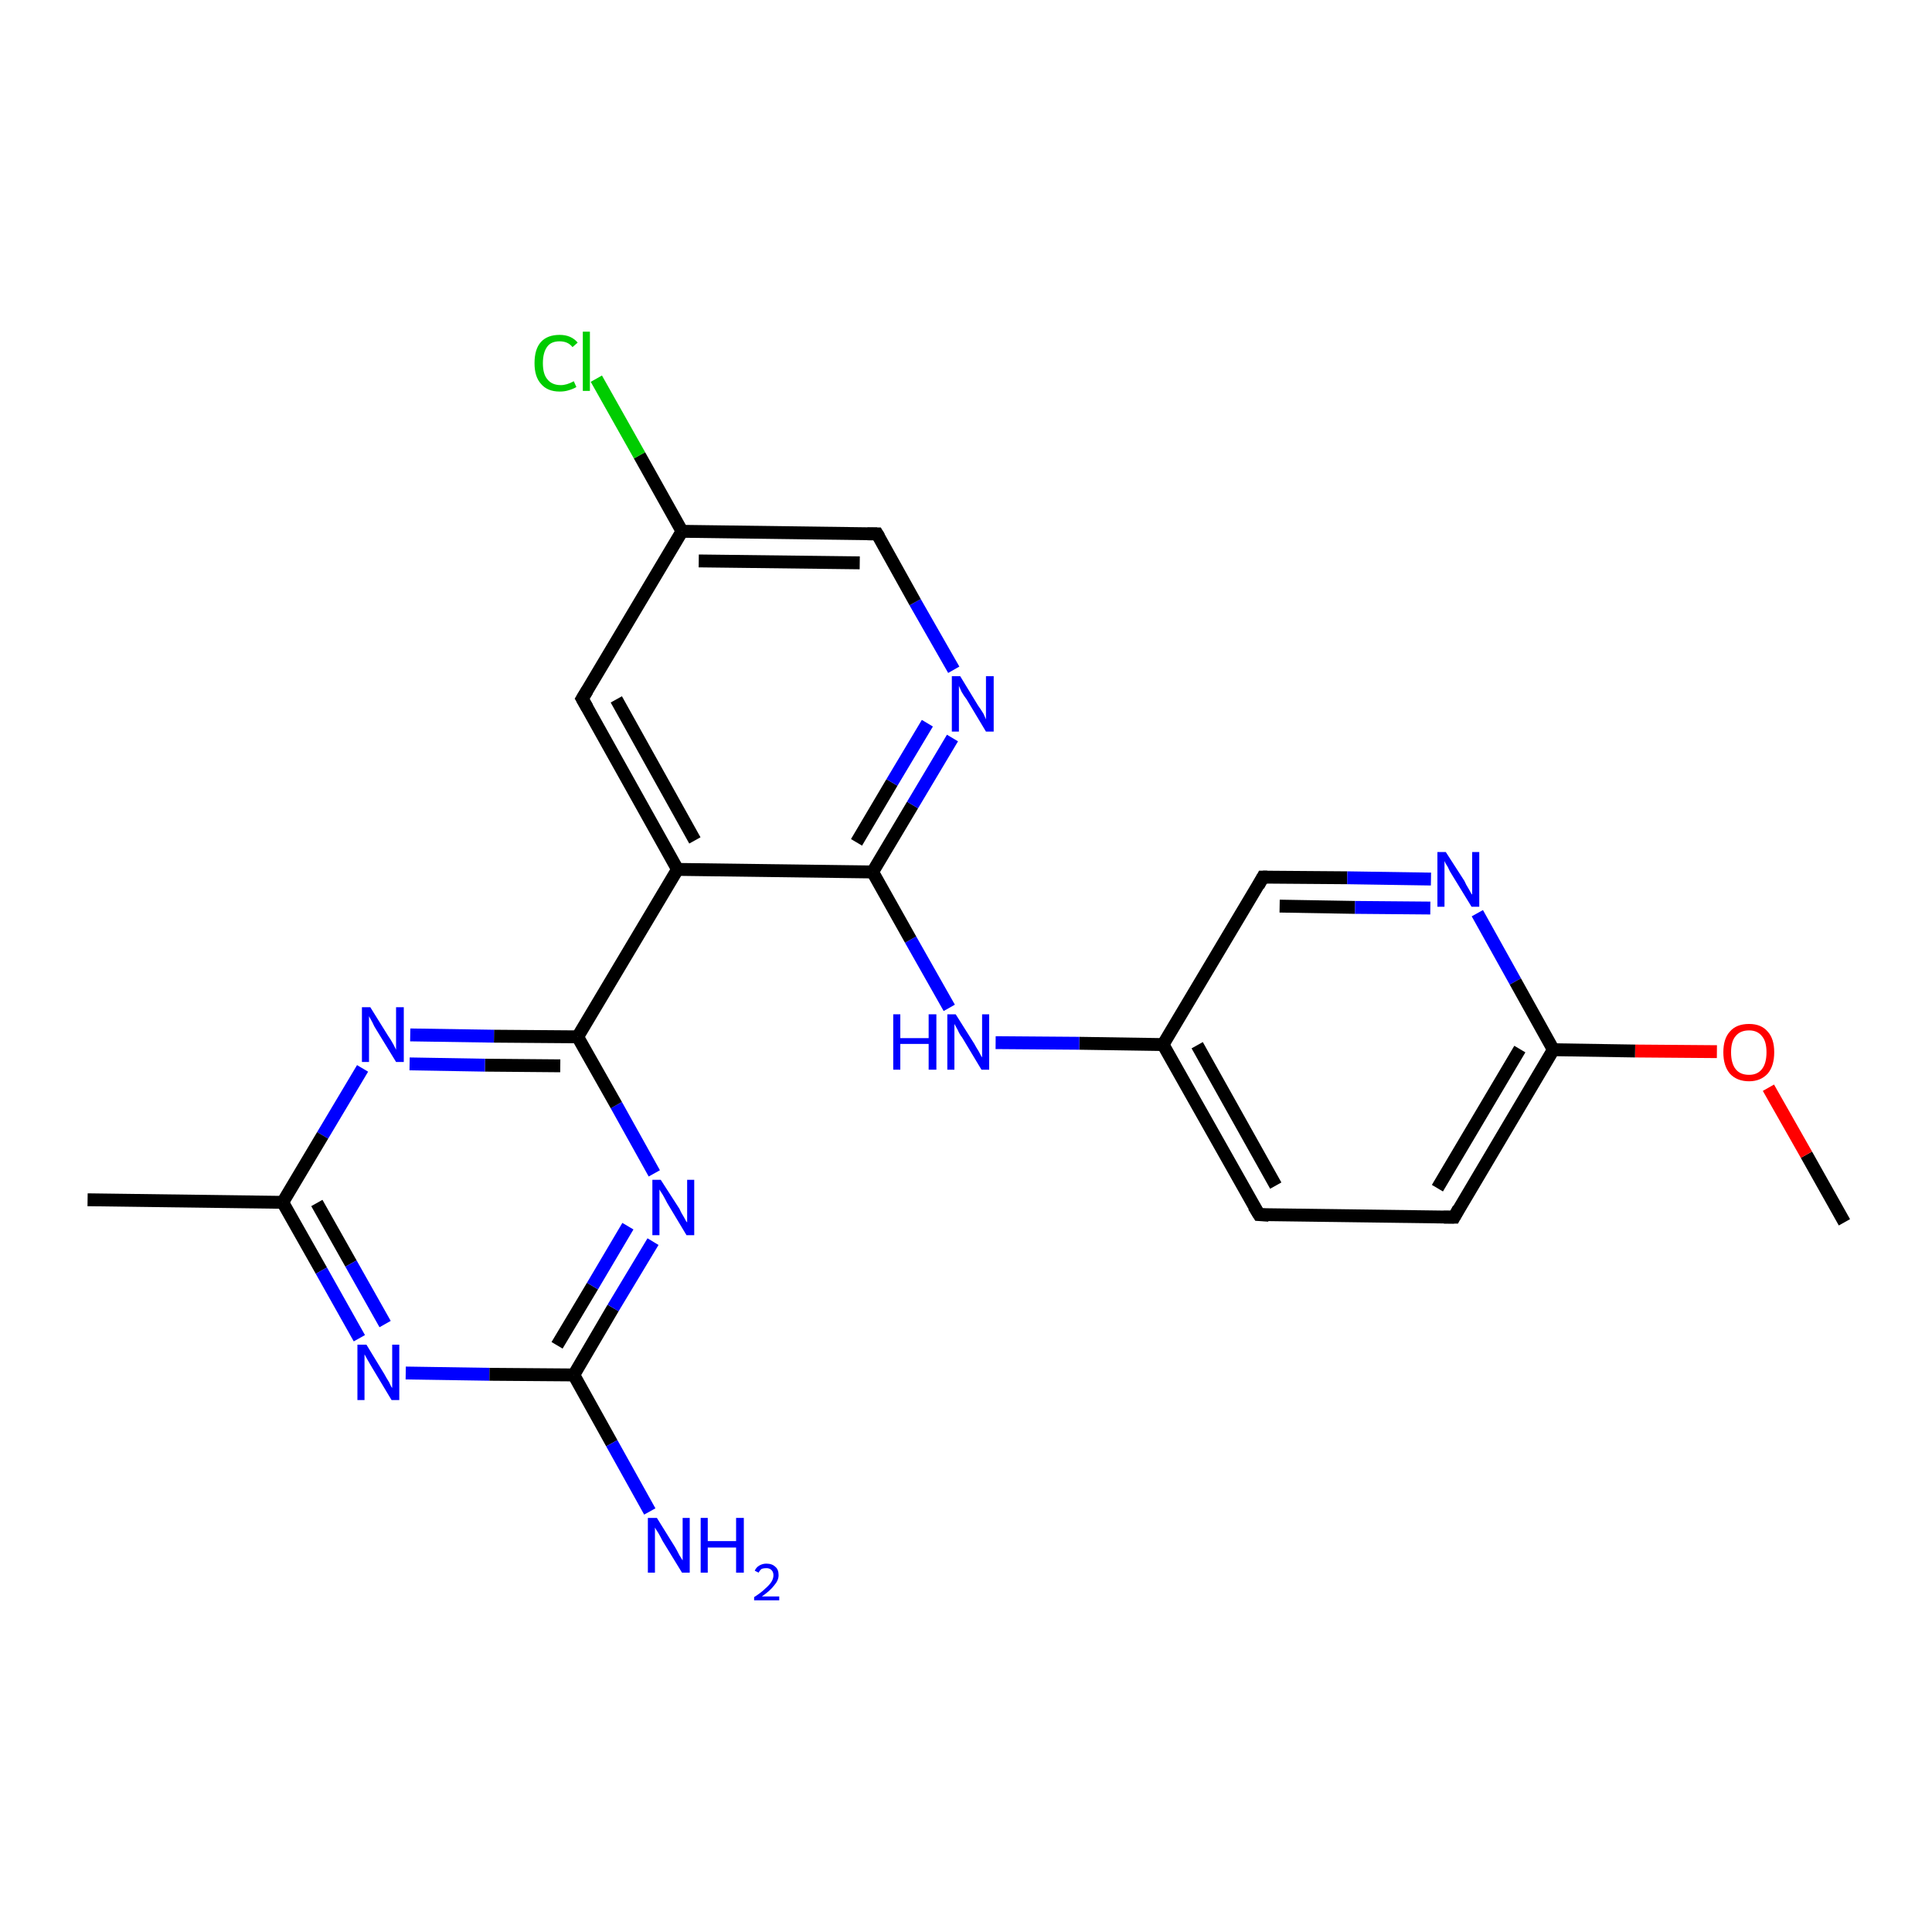 <?xml version='1.0' encoding='iso-8859-1'?>
<svg version='1.1' baseProfile='full'
              xmlns='http://www.w3.org/2000/svg'
                      xmlns:rdkit='http://www.rdkit.org/xml'
                      xmlns:xlink='http://www.w3.org/1999/xlink'
                  xml:space='preserve'
width='300px' height='300px' viewBox='0 0 300 300'>
<!-- END OF HEADER -->
<rect style='opacity:1.0;fill:#FFFFFF;stroke:none' width='300.0' height='300.0' x='0.0' y='0.0'> </rect>
<path class='bond-0 atom-0 atom-1' d='M 286.4,189.8 L 280.5,179.3' style='fill:none;fill-rule:evenodd;stroke:#000000;stroke-width:2.0px;stroke-linecap:butt;stroke-linejoin:miter;stroke-opacity:1' />
<path class='bond-0 atom-0 atom-1' d='M 280.5,179.3 L 274.6,168.9' style='fill:none;fill-rule:evenodd;stroke:#FF0000;stroke-width:2.0px;stroke-linecap:butt;stroke-linejoin:miter;stroke-opacity:1' />
<path class='bond-1 atom-1 atom-2' d='M 266.6,163.3 L 253.9,163.2' style='fill:none;fill-rule:evenodd;stroke:#FF0000;stroke-width:2.0px;stroke-linecap:butt;stroke-linejoin:miter;stroke-opacity:1' />
<path class='bond-1 atom-1 atom-2' d='M 253.9,163.2 L 241.2,163.0' style='fill:none;fill-rule:evenodd;stroke:#000000;stroke-width:2.0px;stroke-linecap:butt;stroke-linejoin:miter;stroke-opacity:1' />
<path class='bond-2 atom-2 atom-3' d='M 241.2,163.0 L 225.8,189.0' style='fill:none;fill-rule:evenodd;stroke:#000000;stroke-width:2.0px;stroke-linecap:butt;stroke-linejoin:miter;stroke-opacity:1' />
<path class='bond-2 atom-2 atom-3' d='M 236.0,162.9 L 223.2,184.5' style='fill:none;fill-rule:evenodd;stroke:#000000;stroke-width:2.0px;stroke-linecap:butt;stroke-linejoin:miter;stroke-opacity:1' />
<path class='bond-3 atom-3 atom-4' d='M 225.8,189.0 L 195.5,188.6' style='fill:none;fill-rule:evenodd;stroke:#000000;stroke-width:2.0px;stroke-linecap:butt;stroke-linejoin:miter;stroke-opacity:1' />
<path class='bond-4 atom-4 atom-5' d='M 195.5,188.6 L 180.6,162.2' style='fill:none;fill-rule:evenodd;stroke:#000000;stroke-width:2.0px;stroke-linecap:butt;stroke-linejoin:miter;stroke-opacity:1' />
<path class='bond-4 atom-4 atom-5' d='M 198.1,184.1 L 185.9,162.3' style='fill:none;fill-rule:evenodd;stroke:#000000;stroke-width:2.0px;stroke-linecap:butt;stroke-linejoin:miter;stroke-opacity:1' />
<path class='bond-5 atom-5 atom-6' d='M 180.6,162.2 L 167.6,162.0' style='fill:none;fill-rule:evenodd;stroke:#000000;stroke-width:2.0px;stroke-linecap:butt;stroke-linejoin:miter;stroke-opacity:1' />
<path class='bond-5 atom-5 atom-6' d='M 167.6,162.0 L 154.6,161.9' style='fill:none;fill-rule:evenodd;stroke:#0000FF;stroke-width:2.0px;stroke-linecap:butt;stroke-linejoin:miter;stroke-opacity:1' />
<path class='bond-6 atom-6 atom-7' d='M 147.4,156.5 L 141.4,145.9' style='fill:none;fill-rule:evenodd;stroke:#0000FF;stroke-width:2.0px;stroke-linecap:butt;stroke-linejoin:miter;stroke-opacity:1' />
<path class='bond-6 atom-6 atom-7' d='M 141.4,145.9 L 135.5,135.4' style='fill:none;fill-rule:evenodd;stroke:#000000;stroke-width:2.0px;stroke-linecap:butt;stroke-linejoin:miter;stroke-opacity:1' />
<path class='bond-7 atom-7 atom-8' d='M 135.5,135.4 L 141.7,125.0' style='fill:none;fill-rule:evenodd;stroke:#000000;stroke-width:2.0px;stroke-linecap:butt;stroke-linejoin:miter;stroke-opacity:1' />
<path class='bond-7 atom-7 atom-8' d='M 141.7,125.0 L 147.9,114.6' style='fill:none;fill-rule:evenodd;stroke:#0000FF;stroke-width:2.0px;stroke-linecap:butt;stroke-linejoin:miter;stroke-opacity:1' />
<path class='bond-7 atom-7 atom-8' d='M 133.0,130.8 L 138.5,121.5' style='fill:none;fill-rule:evenodd;stroke:#000000;stroke-width:2.0px;stroke-linecap:butt;stroke-linejoin:miter;stroke-opacity:1' />
<path class='bond-7 atom-7 atom-8' d='M 138.5,121.5 L 144.0,112.3' style='fill:none;fill-rule:evenodd;stroke:#0000FF;stroke-width:2.0px;stroke-linecap:butt;stroke-linejoin:miter;stroke-opacity:1' />
<path class='bond-8 atom-8 atom-9' d='M 148.1,104.0 L 142.1,93.5' style='fill:none;fill-rule:evenodd;stroke:#0000FF;stroke-width:2.0px;stroke-linecap:butt;stroke-linejoin:miter;stroke-opacity:1' />
<path class='bond-8 atom-8 atom-9' d='M 142.1,93.5 L 136.2,82.9' style='fill:none;fill-rule:evenodd;stroke:#000000;stroke-width:2.0px;stroke-linecap:butt;stroke-linejoin:miter;stroke-opacity:1' />
<path class='bond-9 atom-9 atom-10' d='M 136.2,82.9 L 105.9,82.5' style='fill:none;fill-rule:evenodd;stroke:#000000;stroke-width:2.0px;stroke-linecap:butt;stroke-linejoin:miter;stroke-opacity:1' />
<path class='bond-9 atom-9 atom-10' d='M 133.5,87.4 L 108.5,87.1' style='fill:none;fill-rule:evenodd;stroke:#000000;stroke-width:2.0px;stroke-linecap:butt;stroke-linejoin:miter;stroke-opacity:1' />
<path class='bond-10 atom-10 atom-11' d='M 105.9,82.5 L 99.3,70.7' style='fill:none;fill-rule:evenodd;stroke:#000000;stroke-width:2.0px;stroke-linecap:butt;stroke-linejoin:miter;stroke-opacity:1' />
<path class='bond-10 atom-10 atom-11' d='M 99.3,70.7 L 92.6,58.8' style='fill:none;fill-rule:evenodd;stroke:#00CC00;stroke-width:2.0px;stroke-linecap:butt;stroke-linejoin:miter;stroke-opacity:1' />
<path class='bond-11 atom-10 atom-12' d='M 105.9,82.5 L 90.4,108.5' style='fill:none;fill-rule:evenodd;stroke:#000000;stroke-width:2.0px;stroke-linecap:butt;stroke-linejoin:miter;stroke-opacity:1' />
<path class='bond-12 atom-12 atom-13' d='M 90.4,108.5 L 105.2,135.0' style='fill:none;fill-rule:evenodd;stroke:#000000;stroke-width:2.0px;stroke-linecap:butt;stroke-linejoin:miter;stroke-opacity:1' />
<path class='bond-12 atom-12 atom-13' d='M 95.7,108.6 L 107.9,130.5' style='fill:none;fill-rule:evenodd;stroke:#000000;stroke-width:2.0px;stroke-linecap:butt;stroke-linejoin:miter;stroke-opacity:1' />
<path class='bond-13 atom-13 atom-14' d='M 105.2,135.0 L 89.7,161.0' style='fill:none;fill-rule:evenodd;stroke:#000000;stroke-width:2.0px;stroke-linecap:butt;stroke-linejoin:miter;stroke-opacity:1' />
<path class='bond-14 atom-14 atom-15' d='M 89.7,161.0 L 76.7,160.9' style='fill:none;fill-rule:evenodd;stroke:#000000;stroke-width:2.0px;stroke-linecap:butt;stroke-linejoin:miter;stroke-opacity:1' />
<path class='bond-14 atom-14 atom-15' d='M 76.7,160.9 L 63.7,160.7' style='fill:none;fill-rule:evenodd;stroke:#0000FF;stroke-width:2.0px;stroke-linecap:butt;stroke-linejoin:miter;stroke-opacity:1' />
<path class='bond-14 atom-14 atom-15' d='M 87.0,165.5 L 75.3,165.4' style='fill:none;fill-rule:evenodd;stroke:#000000;stroke-width:2.0px;stroke-linecap:butt;stroke-linejoin:miter;stroke-opacity:1' />
<path class='bond-14 atom-14 atom-15' d='M 75.3,165.4 L 63.6,165.2' style='fill:none;fill-rule:evenodd;stroke:#0000FF;stroke-width:2.0px;stroke-linecap:butt;stroke-linejoin:miter;stroke-opacity:1' />
<path class='bond-15 atom-15 atom-16' d='M 56.3,165.9 L 50.1,176.3' style='fill:none;fill-rule:evenodd;stroke:#0000FF;stroke-width:2.0px;stroke-linecap:butt;stroke-linejoin:miter;stroke-opacity:1' />
<path class='bond-15 atom-15 atom-16' d='M 50.1,176.3 L 43.9,186.7' style='fill:none;fill-rule:evenodd;stroke:#000000;stroke-width:2.0px;stroke-linecap:butt;stroke-linejoin:miter;stroke-opacity:1' />
<path class='bond-16 atom-16 atom-17' d='M 43.9,186.7 L 13.6,186.3' style='fill:none;fill-rule:evenodd;stroke:#000000;stroke-width:2.0px;stroke-linecap:butt;stroke-linejoin:miter;stroke-opacity:1' />
<path class='bond-17 atom-16 atom-18' d='M 43.9,186.7 L 49.9,197.3' style='fill:none;fill-rule:evenodd;stroke:#000000;stroke-width:2.0px;stroke-linecap:butt;stroke-linejoin:miter;stroke-opacity:1' />
<path class='bond-17 atom-16 atom-18' d='M 49.9,197.3 L 55.8,207.8' style='fill:none;fill-rule:evenodd;stroke:#0000FF;stroke-width:2.0px;stroke-linecap:butt;stroke-linejoin:miter;stroke-opacity:1' />
<path class='bond-17 atom-16 atom-18' d='M 49.2,186.8 L 54.5,196.2' style='fill:none;fill-rule:evenodd;stroke:#000000;stroke-width:2.0px;stroke-linecap:butt;stroke-linejoin:miter;stroke-opacity:1' />
<path class='bond-17 atom-16 atom-18' d='M 54.5,196.2 L 59.8,205.6' style='fill:none;fill-rule:evenodd;stroke:#0000FF;stroke-width:2.0px;stroke-linecap:butt;stroke-linejoin:miter;stroke-opacity:1' />
<path class='bond-18 atom-18 atom-19' d='M 63.0,213.2 L 76.0,213.4' style='fill:none;fill-rule:evenodd;stroke:#0000FF;stroke-width:2.0px;stroke-linecap:butt;stroke-linejoin:miter;stroke-opacity:1' />
<path class='bond-18 atom-18 atom-19' d='M 76.0,213.4 L 89.1,213.5' style='fill:none;fill-rule:evenodd;stroke:#000000;stroke-width:2.0px;stroke-linecap:butt;stroke-linejoin:miter;stroke-opacity:1' />
<path class='bond-19 atom-19 atom-20' d='M 89.1,213.5 L 95.0,224.1' style='fill:none;fill-rule:evenodd;stroke:#000000;stroke-width:2.0px;stroke-linecap:butt;stroke-linejoin:miter;stroke-opacity:1' />
<path class='bond-19 atom-19 atom-20' d='M 95.0,224.1 L 100.9,234.7' style='fill:none;fill-rule:evenodd;stroke:#0000FF;stroke-width:2.0px;stroke-linecap:butt;stroke-linejoin:miter;stroke-opacity:1' />
<path class='bond-20 atom-19 atom-21' d='M 89.1,213.5 L 95.2,203.1' style='fill:none;fill-rule:evenodd;stroke:#000000;stroke-width:2.0px;stroke-linecap:butt;stroke-linejoin:miter;stroke-opacity:1' />
<path class='bond-20 atom-19 atom-21' d='M 95.2,203.1 L 101.4,192.8' style='fill:none;fill-rule:evenodd;stroke:#0000FF;stroke-width:2.0px;stroke-linecap:butt;stroke-linejoin:miter;stroke-opacity:1' />
<path class='bond-20 atom-19 atom-21' d='M 86.5,208.9 L 92.0,199.7' style='fill:none;fill-rule:evenodd;stroke:#000000;stroke-width:2.0px;stroke-linecap:butt;stroke-linejoin:miter;stroke-opacity:1' />
<path class='bond-20 atom-19 atom-21' d='M 92.0,199.7 L 97.5,190.4' style='fill:none;fill-rule:evenodd;stroke:#0000FF;stroke-width:2.0px;stroke-linecap:butt;stroke-linejoin:miter;stroke-opacity:1' />
<path class='bond-21 atom-5 atom-22' d='M 180.6,162.2 L 196.1,136.2' style='fill:none;fill-rule:evenodd;stroke:#000000;stroke-width:2.0px;stroke-linecap:butt;stroke-linejoin:miter;stroke-opacity:1' />
<path class='bond-22 atom-22 atom-23' d='M 196.1,136.2 L 209.2,136.3' style='fill:none;fill-rule:evenodd;stroke:#000000;stroke-width:2.0px;stroke-linecap:butt;stroke-linejoin:miter;stroke-opacity:1' />
<path class='bond-22 atom-22 atom-23' d='M 209.2,136.3 L 222.2,136.5' style='fill:none;fill-rule:evenodd;stroke:#0000FF;stroke-width:2.0px;stroke-linecap:butt;stroke-linejoin:miter;stroke-opacity:1' />
<path class='bond-22 atom-22 atom-23' d='M 198.7,140.7 L 210.4,140.9' style='fill:none;fill-rule:evenodd;stroke:#000000;stroke-width:2.0px;stroke-linecap:butt;stroke-linejoin:miter;stroke-opacity:1' />
<path class='bond-22 atom-22 atom-23' d='M 210.4,140.9 L 222.1,141.0' style='fill:none;fill-rule:evenodd;stroke:#0000FF;stroke-width:2.0px;stroke-linecap:butt;stroke-linejoin:miter;stroke-opacity:1' />
<path class='bond-23 atom-23 atom-2' d='M 229.4,141.8 L 235.3,152.4' style='fill:none;fill-rule:evenodd;stroke:#0000FF;stroke-width:2.0px;stroke-linecap:butt;stroke-linejoin:miter;stroke-opacity:1' />
<path class='bond-23 atom-23 atom-2' d='M 235.3,152.4 L 241.2,163.0' style='fill:none;fill-rule:evenodd;stroke:#000000;stroke-width:2.0px;stroke-linecap:butt;stroke-linejoin:miter;stroke-opacity:1' />
<path class='bond-24 atom-13 atom-7' d='M 105.2,135.0 L 135.5,135.4' style='fill:none;fill-rule:evenodd;stroke:#000000;stroke-width:2.0px;stroke-linecap:butt;stroke-linejoin:miter;stroke-opacity:1' />
<path class='bond-25 atom-21 atom-14' d='M 101.6,182.2 L 95.7,171.6' style='fill:none;fill-rule:evenodd;stroke:#0000FF;stroke-width:2.0px;stroke-linecap:butt;stroke-linejoin:miter;stroke-opacity:1' />
<path class='bond-25 atom-21 atom-14' d='M 95.7,171.6 L 89.7,161.0' style='fill:none;fill-rule:evenodd;stroke:#000000;stroke-width:2.0px;stroke-linecap:butt;stroke-linejoin:miter;stroke-opacity:1' />
<path d='M 226.5,187.7 L 225.8,189.0 L 224.2,189.0' style='fill:none;stroke:#000000;stroke-width:2.0px;stroke-linecap:butt;stroke-linejoin:miter;stroke-opacity:1;' />
<path d='M 197.0,188.7 L 195.5,188.6 L 194.7,187.3' style='fill:none;stroke:#000000;stroke-width:2.0px;stroke-linecap:butt;stroke-linejoin:miter;stroke-opacity:1;' />
<path d='M 136.5,83.4 L 136.2,82.9 L 134.7,82.9' style='fill:none;stroke:#000000;stroke-width:2.0px;stroke-linecap:butt;stroke-linejoin:miter;stroke-opacity:1;' />
<path d='M 91.2,107.2 L 90.4,108.5 L 91.2,109.9' style='fill:none;stroke:#000000;stroke-width:2.0px;stroke-linecap:butt;stroke-linejoin:miter;stroke-opacity:1;' />
<path d='M 195.4,137.5 L 196.1,136.2 L 196.8,136.2' style='fill:none;stroke:#000000;stroke-width:2.0px;stroke-linecap:butt;stroke-linejoin:miter;stroke-opacity:1;' />
<path class='atom-1' d='M 267.6 163.4
Q 267.6 161.3, 268.6 160.2
Q 269.6 159.0, 271.6 159.0
Q 273.5 159.0, 274.5 160.2
Q 275.5 161.3, 275.5 163.4
Q 275.5 165.5, 274.5 166.7
Q 273.4 167.9, 271.6 167.9
Q 269.7 167.9, 268.6 166.7
Q 267.6 165.5, 267.6 163.4
M 271.6 166.9
Q 272.9 166.9, 273.6 166.0
Q 274.3 165.1, 274.3 163.4
Q 274.3 161.7, 273.6 160.9
Q 272.9 160.0, 271.6 160.0
Q 270.2 160.0, 269.5 160.9
Q 268.8 161.7, 268.8 163.4
Q 268.8 165.1, 269.5 166.0
Q 270.2 166.9, 271.6 166.9
' fill='#FF0000'/>
<path class='atom-6' d='M 138.7 157.5
L 139.8 157.5
L 139.8 161.2
L 144.2 161.2
L 144.2 157.5
L 145.4 157.5
L 145.4 166.1
L 144.2 166.1
L 144.2 162.1
L 139.8 162.1
L 139.8 166.1
L 138.7 166.1
L 138.7 157.5
' fill='#0000FF'/>
<path class='atom-6' d='M 148.4 157.5
L 151.3 162.1
Q 151.5 162.5, 152.0 163.3
Q 152.4 164.1, 152.5 164.2
L 152.5 157.5
L 153.6 157.5
L 153.6 166.1
L 152.4 166.1
L 149.4 161.1
Q 149.0 160.6, 148.7 159.9
Q 148.3 159.2, 148.2 159.0
L 148.2 166.1
L 147.1 166.1
L 147.1 157.5
L 148.4 157.5
' fill='#0000FF'/>
<path class='atom-8' d='M 149.1 105.0
L 151.9 109.6
Q 152.2 110.0, 152.7 110.8
Q 153.1 111.7, 153.1 111.7
L 153.1 105.0
L 154.3 105.0
L 154.3 113.6
L 153.1 113.6
L 150.1 108.6
Q 149.7 108.1, 149.3 107.4
Q 149.0 106.7, 148.9 106.5
L 148.9 113.6
L 147.8 113.6
L 147.8 105.0
L 149.1 105.0
' fill='#0000FF'/>
<path class='atom-11' d='M 83.0 56.4
Q 83.0 54.2, 84.0 53.1
Q 85.0 52.0, 86.9 52.0
Q 88.7 52.0, 89.7 53.2
L 88.9 53.9
Q 88.2 53.0, 86.9 53.0
Q 85.6 53.0, 85.0 53.8
Q 84.3 54.7, 84.3 56.4
Q 84.3 58.1, 85.0 58.9
Q 85.7 59.8, 87.1 59.8
Q 88.0 59.8, 89.1 59.2
L 89.5 60.1
Q 89.0 60.4, 88.3 60.6
Q 87.7 60.8, 86.9 60.8
Q 85.0 60.8, 84.0 59.6
Q 83.0 58.5, 83.0 56.4
' fill='#00CC00'/>
<path class='atom-11' d='M 90.5 51.5
L 91.6 51.5
L 91.6 60.7
L 90.5 60.7
L 90.5 51.5
' fill='#00CC00'/>
<path class='atom-15' d='M 57.5 156.4
L 60.3 160.9
Q 60.6 161.3, 61.1 162.2
Q 61.5 163.0, 61.5 163.0
L 61.5 156.4
L 62.7 156.4
L 62.7 164.9
L 61.5 164.9
L 58.5 160.0
Q 58.1 159.4, 57.8 158.7
Q 57.4 158.0, 57.3 157.8
L 57.3 164.9
L 56.2 164.9
L 56.2 156.4
L 57.5 156.4
' fill='#0000FF'/>
<path class='atom-18' d='M 56.9 208.8
L 59.7 213.4
Q 59.9 213.8, 60.4 214.6
Q 60.8 215.5, 60.9 215.5
L 60.9 208.8
L 62.0 208.8
L 62.0 217.4
L 60.8 217.4
L 57.8 212.4
Q 57.5 211.9, 57.1 211.2
Q 56.7 210.5, 56.6 210.3
L 56.6 217.4
L 55.5 217.4
L 55.5 208.8
L 56.9 208.8
' fill='#0000FF'/>
<path class='atom-20' d='M 102.0 235.7
L 104.8 240.2
Q 105.1 240.7, 105.5 241.5
Q 106.0 242.3, 106.0 242.3
L 106.0 235.7
L 107.1 235.7
L 107.1 244.2
L 105.9 244.2
L 102.9 239.3
Q 102.6 238.7, 102.2 238.0
Q 101.8 237.4, 101.7 237.2
L 101.7 244.2
L 100.6 244.2
L 100.6 235.7
L 102.0 235.7
' fill='#0000FF'/>
<path class='atom-20' d='M 108.8 235.7
L 109.9 235.7
L 109.9 239.3
L 114.3 239.3
L 114.3 235.7
L 115.5 235.7
L 115.5 244.2
L 114.3 244.2
L 114.3 240.3
L 109.9 240.3
L 109.9 244.2
L 108.8 244.2
L 108.8 235.7
' fill='#0000FF'/>
<path class='atom-20' d='M 117.2 243.9
Q 117.4 243.4, 117.9 243.1
Q 118.4 242.8, 119.0 242.8
Q 119.9 242.8, 120.4 243.3
Q 120.9 243.7, 120.9 244.6
Q 120.9 245.4, 120.2 246.2
Q 119.6 247.0, 118.3 247.9
L 121.0 247.9
L 121.0 248.5
L 117.1 248.5
L 117.1 248.0
Q 118.2 247.3, 118.8 246.7
Q 119.5 246.1, 119.8 245.6
Q 120.1 245.1, 120.1 244.6
Q 120.1 244.1, 119.8 243.8
Q 119.5 243.5, 119.0 243.5
Q 118.6 243.5, 118.3 243.6
Q 118.0 243.8, 117.8 244.2
L 117.2 243.9
' fill='#0000FF'/>
<path class='atom-21' d='M 102.6 183.2
L 105.5 187.7
Q 105.7 188.2, 106.2 189.0
Q 106.6 189.8, 106.7 189.8
L 106.7 183.2
L 107.8 183.2
L 107.8 191.8
L 106.6 191.8
L 103.6 186.8
Q 103.3 186.2, 102.9 185.5
Q 102.5 184.9, 102.4 184.7
L 102.4 191.8
L 101.3 191.8
L 101.3 183.2
L 102.6 183.2
' fill='#0000FF'/>
<path class='atom-23' d='M 224.5 132.3
L 227.4 136.8
Q 227.6 137.3, 228.1 138.1
Q 228.5 138.9, 228.6 138.9
L 228.6 132.3
L 229.7 132.3
L 229.7 140.8
L 228.5 140.8
L 225.5 135.9
Q 225.1 135.3, 224.8 134.6
Q 224.4 134.0, 224.3 133.7
L 224.3 140.8
L 223.2 140.8
L 223.2 132.3
L 224.5 132.3
' fill='#0000FF'/>
</svg>
